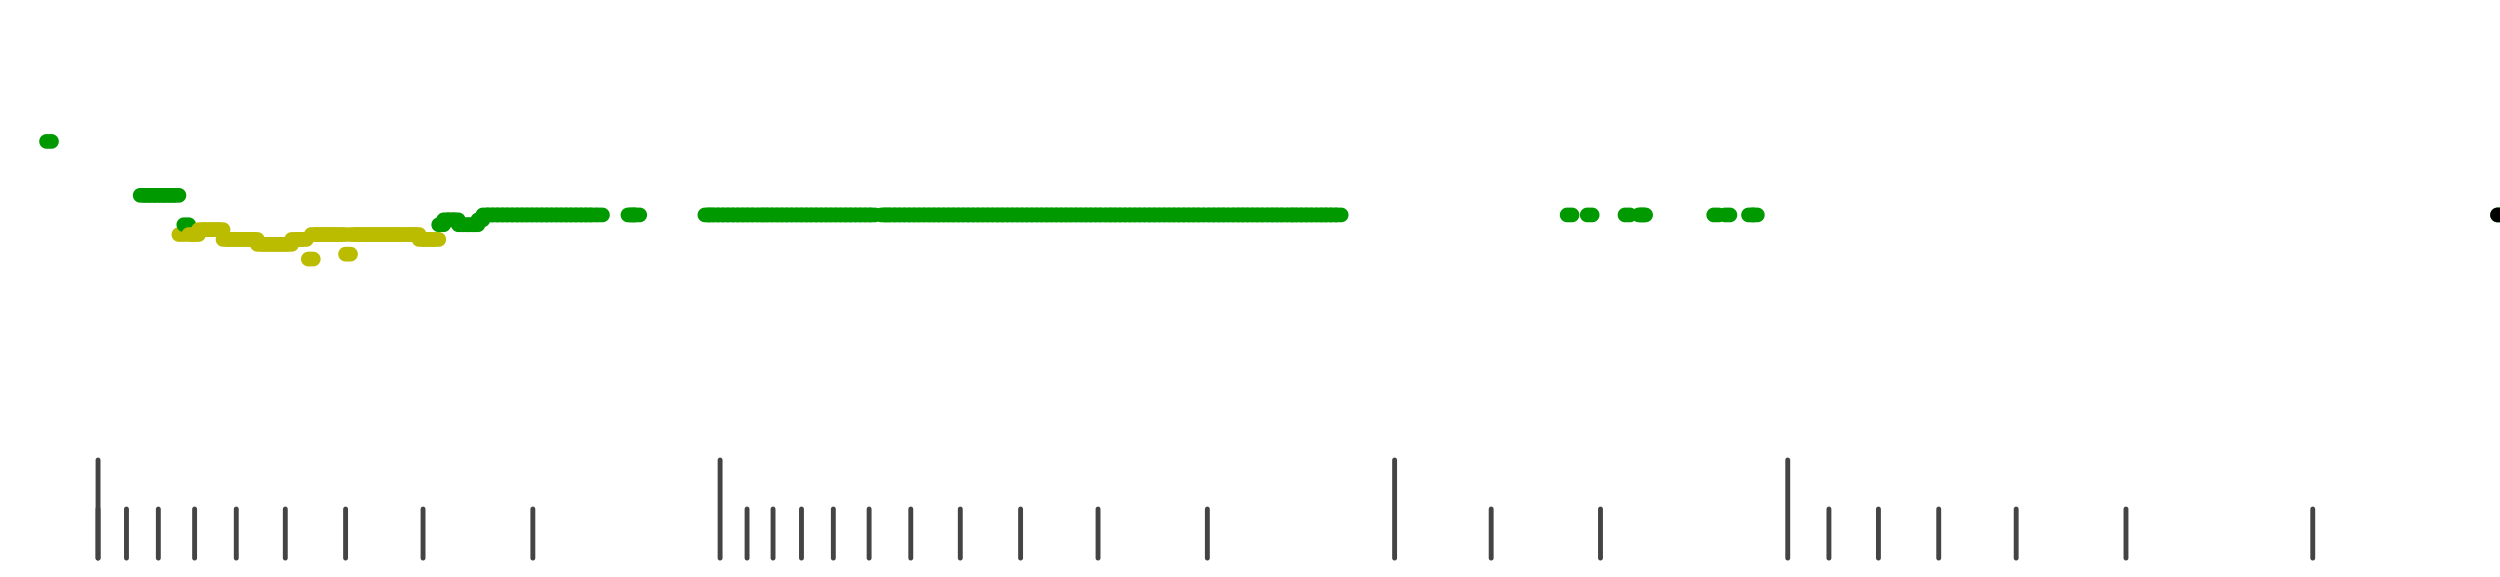 <?xml version="1.0" standalone="no"?>
<!DOCTYPE svg PUBLIC "-//W3C//DTD SVG 1.1//EN" "http://www.w3.org/Graphics/SVG/1.1/DTD/svg11.dtd">
<svg version="1.1" viewBox="-10 -10 510 110" width="7.8in" height="1.8in" xmlns="http://www.w3.org/2000/svg">
<g stroke-linecap="round" stroke-linejoin="round" fill="none" stroke-width="3.0" stroke="black">
<polyline stroke="#444444" stroke-width="1.0" points="461.8,90.0 461.8,100.0"/>
<polyline stroke="#444444" stroke-width="1.0" points="423.7,90.0 423.7,100.0"/>
<polyline stroke="#444444" stroke-width="1.0" points="401.3,90.0 401.3,100.0"/>
<polyline stroke="#444444" stroke-width="1.0" points="385.5,90.0 385.5,100.0"/>
<polyline stroke="#444444" stroke-width="1.0" points="373.2,90.0 373.2,100.0"/>
<polyline stroke="#444444" stroke-width="1.0" points="363.1,90.0 363.1,100.0"/>
<polyline stroke="#444444" stroke-width="1.0" points="354.7,80.0 354.7,100.0"/>
<polyline stroke="#444444" stroke-width="1.0" points="316.5,90.0 316.5,100.0"/>
<polyline stroke="#444444" stroke-width="1.0" points="294.2,90.0 294.2,100.0"/>
<polyline stroke="#444444" stroke-width="1.0" points="274.5,80.0 274.5,100.0"/>
<polyline stroke="#444444" stroke-width="1.0" points="236.3,90.0 236.3,100.0"/>
<polyline stroke="#444444" stroke-width="1.0" points="214.0,90.0 214.0,100.0"/>
<polyline stroke="#444444" stroke-width="1.0" points="198.2,90.0 198.2,100.0"/>
<polyline stroke="#444444" stroke-width="1.0" points="185.9,90.0 185.9,100.0"/>
<polyline stroke="#444444" stroke-width="1.0" points="175.8,90.0 175.8,100.0"/>
<polyline stroke="#444444" stroke-width="1.0" points="167.3,90.0 167.3,100.0"/>
<polyline stroke="#444444" stroke-width="1.0" points="160.0,90.0 160.0,100.0"/>
<polyline stroke="#444444" stroke-width="1.0" points="153.5,90.0 153.5,100.0"/>
<polyline stroke="#444444" stroke-width="1.0" points="147.7,90.0 147.7,100.0"/>
<polyline stroke="#444444" stroke-width="1.0" points="142.4,90.0 142.4,100.0"/>
<polyline stroke="#444444" stroke-width="1.0" points="136.9,80.0 136.9,100.0"/>
<polyline stroke="#444444" stroke-width="1.0" points="98.7,90.0 98.7,100.0"/>
<polyline stroke="#444444" stroke-width="1.0" points="76.3,90.0 76.3,100.0"/>
<polyline stroke="#444444" stroke-width="1.0" points="60.5,90.0 60.5,100.0"/>
<polyline stroke="#444444" stroke-width="1.0" points="48.2,90.0 48.2,100.0"/>
<polyline stroke="#444444" stroke-width="1.0" points="38.2,90.0 38.2,100.0"/>
<polyline stroke="#444444" stroke-width="1.0" points="29.7,90.0 29.7,100.0"/>
<polyline stroke="#444444" stroke-width="1.0" points="22.3,90.0 22.3,100.0"/>
<polyline stroke="#444444" stroke-width="1.0" points="15.8,90.0 15.8,100.0"/>
<polyline stroke="#444444" stroke-width="1.0" points="10.0,90.0 10.0,100.0"/>
<polyline stroke="#444444" stroke-width="1.0" points="10.0,80.0 10.0,100.0"/>
<polyline stroke="#009900" points="-0.5,15.0 0.5,15.0"/>
<polyline stroke="#009900" points="18.6,26.0 19.6,26.0"/>
<polyline stroke="#009900" points="19.5,26.0 20.5,26.0"/>
<polyline stroke="#009900" points="20.5,26.0 21.5,26.0"/>
<polyline stroke="#009900" points="21.5,26.0 22.5,26.0"/>
<polyline stroke="#009900" points="22.5,26.0 23.5,26.0"/>
<polyline stroke="#009900" points="23.5,26.0 24.5,26.0"/>
<polyline stroke="#009900" points="24.5,26.0 25.5,26.0"/>
<polyline stroke="#009900" points="25.5,26.0 26.5,26.0"/>
<polyline stroke="#bbbb00" points="26.5,34.0 27.5,34.0"/>
<polyline stroke="#009900" points="27.5,32.0 28.5,32.0"/>
<polyline stroke="#bbbb00" points="28.5,34.0 29.5,34.0"/>
<polyline stroke="#bbbb00" points="29.5,34.0 30.5,34.0"/>
<polyline stroke="#bbbb00" points="30.5,33.0 31.5,33.0"/>
<polyline stroke="#bbbb00" points="31.5,33.0 32.5,33.0"/>
<polyline stroke="#bbbb00" points="32.5,33.0 33.5,33.0"/>
<polyline stroke="#bbbb00" points="33.5,33.0 34.5,33.0"/>
<polyline stroke="#bbbb00" points="34.5,33.0 35.5,33.0"/>
<polyline stroke="#bbbb00" points="35.5,35.0 36.5,35.0"/>
<polyline stroke="#bbbb00" points="36.5,35.0 37.5,35.0"/>
<polyline stroke="#bbbb00" points="37.5,35.0 38.5,35.0"/>
<polyline stroke="#bbbb00" points="38.5,35.0 39.5,35.0"/>
<polyline stroke="#bbbb00" points="39.5,35.0 40.5,35.0"/>
<polyline stroke="#bbbb00" points="40.5,35.0 41.5,35.0"/>
<polyline stroke="#bbbb00" points="41.5,35.0 42.5,35.0"/>
<polyline stroke="#bbbb00" points="42.5,36.0 43.5,36.0"/>
<polyline stroke="#bbbb00" points="43.5,36.0 44.5,36.0"/>
<polyline stroke="#bbbb00" points="44.5,36.0 45.5,36.0"/>
<polyline stroke="#bbbb00" points="45.5,36.0 46.5,36.0"/>
<polyline stroke="#bbbb00" points="46.5,36.0 47.5,36.0"/>
<polyline stroke="#bbbb00" points="47.5,36.0 48.5,36.0"/>
<polyline stroke="#bbbb00" points="48.5,36.0 49.5,36.0"/>
<polyline stroke="#bbbb00" points="49.5,35.0 50.5,35.0"/>
<polyline stroke="#bbbb00" points="50.5,35.0 51.5,35.0"/>
<polyline stroke="#bbbb00" points="51.5,35.0 52.5,35.0"/>
<polyline stroke="#bbbb00" points="52.9,39.0 53.9,39.0"/>
<polyline stroke="#bbbb00" points="53.5,34.0 54.5,34.0"/>
<polyline stroke="#bbbb00" points="54.5,34.0 55.5,34.0"/>
<polyline stroke="#bbbb00" points="55.5,34.0 56.5,34.0"/>
<polyline stroke="#bbbb00" points="56.5,34.0 57.5,34.0"/>
<polyline stroke="#bbbb00" points="57.5,34.0 58.5,34.0"/>
<polyline stroke="#bbbb00" points="58.5,34.0 59.5,34.0"/>
<polyline stroke="#bbbb00" points="59.5,34.0 60.5,34.0"/>
<polyline stroke="#bbbb00" points="60.5,38.0 61.5,38.0"/>
<polyline stroke="#bbbb00" points="61.5,34.0 62.5,34.0"/>
<polyline stroke="#bbbb00" points="62.5,34.0 63.5,34.0"/>
<polyline stroke="#bbbb00" points="63.5,34.0 64.5,34.0"/>
<polyline stroke="#bbbb00" points="64.5,34.0 65.5,34.0"/>
<polyline stroke="#bbbb00" points="65.6,34.0 66.6,34.0"/>
<polyline stroke="#bbbb00" points="66.5,34.0 67.5,34.0"/>
<polyline stroke="#bbbb00" points="67.5,34.0 68.5,34.0"/>
<polyline stroke="#bbbb00" points="68.5,34.0 69.5,34.0"/>
<polyline stroke="#bbbb00" points="69.5,34.0 70.5,34.0"/>
<polyline stroke="#bbbb00" points="70.5,34.0 71.5,34.0"/>
<polyline stroke="#bbbb00" points="71.5,34.0 72.5,34.0"/>
<polyline stroke="#bbbb00" points="72.8,34.0 73.8,34.0"/>
<polyline stroke="#bbbb00" points="73.5,34.0 74.5,34.0"/>
<polyline stroke="#bbbb00" points="74.5,34.0 75.5,34.0"/>
<polyline stroke="#bbbb00" points="75.5,35.0 76.5,35.0"/>
<polyline stroke="#bbbb00" points="76.5,35.0 77.5,35.0"/>
<polyline stroke="#bbbb00" points="77.5,35.0 78.5,35.0"/>
<polyline stroke="#bbbb00" points="78.5,35.0 79.5,35.0"/>
<polyline stroke="#009900" points="79.5,32.0 80.5,32.0"/>
<polyline stroke="#009900" points="80.5,31.0 81.5,31.0"/>
<polyline stroke="#009900" points="81.5,31.0 82.5,31.0"/>
<polyline stroke="#009900" points="82.5,31.0 83.5,31.0"/>
<polyline stroke="#009900" points="83.5,32.0 84.5,32.0"/>
<polyline stroke="#009900" points="84.5,32.0 85.5,32.0"/>
<polyline stroke="#009900" points="85.5,32.0 86.5,32.0"/>
<polyline stroke="#009900" points="86.5,32.0 87.5,32.0"/>
<polyline stroke="#009900" points="87.5,31.0 88.5,31.0"/>
<polyline stroke="#009900" points="88.5,30.0 89.5,30.0"/>
<polyline stroke="#009900" points="89.5,30.0 90.5,30.0"/>
<polyline stroke="#009900" points="90.5,30.0 91.5,30.0"/>
<polyline stroke="#009900" points="91.5,30.0 92.5,30.0"/>
<polyline stroke="#009900" points="92.5,30.0 93.5,30.0"/>
<polyline stroke="#009900" points="93.5,30.0 94.5,30.0"/>
<polyline stroke="#009900" points="94.5,30.0 95.5,30.0"/>
<polyline stroke="#009900" points="95.5,30.0 96.5,30.0"/>
<polyline stroke="#009900" points="96.5,30.0 97.5,30.0"/>
<polyline stroke="#009900" points="97.5,30.0 98.5,30.0"/>
<polyline stroke="#009900" points="98.5,30.0 99.5,30.0"/>
<polyline stroke="#009900" points="99.5,30.0 100.5,30.0"/>
<polyline stroke="#009900" points="100.5,30.0 101.5,30.0"/>
<polyline stroke="#009900" points="101.5,30.0 102.5,30.0"/>
<polyline stroke="#009900" points="102.5,30.0 103.5,30.0"/>
<polyline stroke="#009900" points="103.5,30.0 104.5,30.0"/>
<polyline stroke="#009900" points="104.5,30.0 105.5,30.0"/>
<polyline stroke="#009900" points="105.5,30.0 106.5,30.0"/>
<polyline stroke="#009900" points="106.5,30.0 107.5,30.0"/>
<polyline stroke="#009900" points="107.5,30.0 108.5,30.0"/>
<polyline stroke="#009900" points="108.5,30.0 109.5,30.0"/>
<polyline stroke="#009900" points="109.5,30.0 110.5,30.0"/>
<polyline stroke="#009900" points="110.5,30.0 111.5,30.0"/>
<polyline stroke="#009900" points="111.9,30.0 112.9,30.0"/>
<polyline stroke="#009900" points="118.1,30.0 119.1,30.0"/>
<polyline stroke="#009900" points="118.5,30.0 119.5,30.0"/>
<polyline stroke="#009900" points="119.5,30.0 120.5,30.0"/>
<polyline stroke="#009900" points="133.8,30.0 134.8,30.0"/>
<polyline stroke="#009900" points="134.5,30.0 135.5,30.0"/>
<polyline stroke="#009900" points="135.5,30.0 136.5,30.0"/>
<polyline stroke="#009900" points="136.5,30.0 137.5,30.0"/>
<polyline stroke="#009900" points="137.5,30.0 138.5,30.0"/>
<polyline stroke="#009900" points="138.5,30.0 139.5,30.0"/>
<polyline stroke="#009900" points="139.5,30.0 140.5,30.0"/>
<polyline stroke="#009900" points="140.5,30.0 141.5,30.0"/>
<polyline stroke="#009900" points="141.5,30.0 142.5,30.0"/>
<polyline stroke="#009900" points="142.5,30.0 143.5,30.0"/>
<polyline stroke="#009900" points="143.5,30.0 144.5,30.0"/>
<polyline stroke="#009900" points="144.7,30.0 145.7,30.0"/>
<polyline stroke="#009900" points="145.5,30.0 146.5,30.0"/>
<polyline stroke="#009900" points="146.5,30.0 147.5,30.0"/>
<polyline stroke="#009900" points="147.5,30.0 148.5,30.0"/>
<polyline stroke="#009900" points="148.5,30.0 149.5,30.0"/>
<polyline stroke="#009900" points="149.5,30.0 150.5,30.0"/>
<polyline stroke="#009900" points="150.5,30.0 151.5,30.0"/>
<polyline stroke="#009900" points="151.5,30.0 152.5,30.0"/>
<polyline stroke="#009900" points="152.5,30.0 153.5,30.0"/>
<polyline stroke="#009900" points="153.5,30.0 154.5,30.0"/>
<polyline stroke="#009900" points="154.5,30.0 155.5,30.0"/>
<polyline stroke="#009900" points="155.5,30.0 156.5,30.0"/>
<polyline stroke="#009900" points="156.5,30.0 157.5,30.0"/>
<polyline stroke="#009900" points="157.5,30.0 158.5,30.0"/>
<polyline stroke="#009900" points="158.5,30.0 159.5,30.0"/>
<polyline stroke="#009900" points="159.5,30.0 160.5,30.0"/>
<polyline stroke="#009900" points="160.5,30.0 161.5,30.0"/>
<polyline stroke="#009900" points="161.5,30.0 162.5,30.0"/>
<polyline stroke="#009900" points="162.5,30.0 163.5,30.0"/>
<polyline stroke="#009900" points="163.5,30.0 164.5,30.0"/>
<polyline stroke="#009900" points="164.5,30.0 165.5,30.0"/>
<polyline stroke="#009900" points="165.5,30.0 166.5,30.0"/>
<polyline stroke="#009900" points="166.5,30.0 167.5,30.0"/>
<polyline stroke="#009900" points="167.5,30.0 168.5,30.0"/>
<polyline stroke="#009900" points="169.8,30.0 170.8,30.0"/>
<polyline stroke="#009900" points="170.5,30.0 171.5,30.0"/>
<polyline stroke="#009900" points="171.5,30.0 172.5,30.0"/>
<polyline stroke="#009900" points="172.5,30.0 173.5,30.0"/>
<polyline stroke="#009900" points="173.5,30.0 174.5,30.0"/>
<polyline stroke="#009900" points="174.5,30.0 175.5,30.0"/>
<polyline stroke="#009900" points="175.5,30.0 176.5,30.0"/>
<polyline stroke="#009900" points="176.5,30.0 177.5,30.0"/>
<polyline stroke="#009900" points="177.5,30.0 178.5,30.0"/>
<polyline stroke="#009900" points="178.5,30.0 179.5,30.0"/>
<polyline stroke="#009900" points="179.5,30.0 180.5,30.0"/>
<polyline stroke="#009900" points="180.5,30.0 181.5,30.0"/>
<polyline stroke="#009900" points="181.5,30.0 182.5,30.0"/>
<polyline stroke="#009900" points="182.5,30.0 183.5,30.0"/>
<polyline stroke="#009900" points="183.5,30.0 184.5,30.0"/>
<polyline stroke="#009900" points="184.5,30.0 185.5,30.0"/>
<polyline stroke="#009900" points="185.5,30.0 186.5,30.0"/>
<polyline stroke="#009900" points="186.5,30.0 187.5,30.0"/>
<polyline stroke="#009900" points="187.5,30.0 188.5,30.0"/>
<polyline stroke="#009900" points="188.5,30.0 189.5,30.0"/>
<polyline stroke="#009900" points="189.5,30.0 190.5,30.0"/>
<polyline stroke="#009900" points="190.5,30.0 191.5,30.0"/>
<polyline stroke="#009900" points="191.5,30.0 192.5,30.0"/>
<polyline stroke="#009900" points="192.5,30.0 193.5,30.0"/>
<polyline stroke="#009900" points="193.5,30.0 194.5,30.0"/>
<polyline stroke="#009900" points="194.5,30.0 195.5,30.0"/>
<polyline stroke="#009900" points="195.5,30.0 196.5,30.0"/>
<polyline stroke="#009900" points="196.5,30.0 197.5,30.0"/>
<polyline stroke="#009900" points="197.5,30.0 198.5,30.0"/>
<polyline stroke="#009900" points="198.5,30.0 199.5,30.0"/>
<polyline stroke="#009900" points="199.5,30.0 200.5,30.0"/>
<polyline stroke="#009900" points="200.5,30.0 201.5,30.0"/>
<polyline stroke="#009900" points="201.5,30.0 202.5,30.0"/>
<polyline stroke="#009900" points="202.5,30.0 203.5,30.0"/>
<polyline stroke="#009900" points="203.5,30.0 204.5,30.0"/>
<polyline stroke="#009900" points="204.5,30.0 205.5,30.0"/>
<polyline stroke="#009900" points="205.5,30.0 206.5,30.0"/>
<polyline stroke="#009900" points="206.5,30.0 207.5,30.0"/>
<polyline stroke="#009900" points="207.5,30.0 208.5,30.0"/>
<polyline stroke="#009900" points="208.5,30.0 209.5,30.0"/>
<polyline stroke="#009900" points="209.5,30.0 210.5,30.0"/>
<polyline stroke="#009900" points="210.5,30.0 211.5,30.0"/>
<polyline stroke="#009900" points="211.5,30.0 212.5,30.0"/>
<polyline stroke="#009900" points="212.5,30.0 213.5,30.0"/>
<polyline stroke="#009900" points="213.5,30.0 214.5,30.0"/>
<polyline stroke="#009900" points="214.5,30.0 215.5,30.0"/>
<polyline stroke="#009900" points="215.6,30.0 216.6,30.0"/>
<polyline stroke="#009900" points="216.5,30.0 217.5,30.0"/>
<polyline stroke="#009900" points="217.5,30.0 218.5,30.0"/>
<polyline stroke="#009900" points="218.5,30.0 219.5,30.0"/>
<polyline stroke="#009900" points="219.5,30.0 220.5,30.0"/>
<polyline stroke="#009900" points="220.5,30.0 221.5,30.0"/>
<polyline stroke="#009900" points="221.5,30.0 222.5,30.0"/>
<polyline stroke="#009900" points="222.5,30.0 223.5,30.0"/>
<polyline stroke="#009900" points="223.5,30.0 224.5,30.0"/>
<polyline stroke="#009900" points="224.5,30.0 225.5,30.0"/>
<polyline stroke="#009900" points="225.5,30.0 226.5,30.0"/>
<polyline stroke="#009900" points="226.5,30.0 227.5,30.0"/>
<polyline stroke="#009900" points="227.5,30.0 228.5,30.0"/>
<polyline stroke="#009900" points="228.5,30.0 229.5,30.0"/>
<polyline stroke="#009900" points="229.5,30.0 230.5,30.0"/>
<polyline stroke="#009900" points="230.5,30.0 231.5,30.0"/>
<polyline stroke="#009900" points="231.5,30.0 232.5,30.0"/>
<polyline stroke="#009900" points="232.5,30.0 233.5,30.0"/>
<polyline stroke="#009900" points="233.5,30.0 234.5,30.0"/>
<polyline stroke="#009900" points="234.5,30.0 235.5,30.0"/>
<polyline stroke="#009900" points="235.6,30.0 236.6,30.0"/>
<polyline stroke="#009900" points="236.6,30.0 237.6,30.0"/>
<polyline stroke="#009900" points="237.6,30.0 238.6,30.0"/>
<polyline stroke="#009900" points="238.6,30.0 239.6,30.0"/>
<polyline stroke="#009900" points="239.5,30.0 240.5,30.0"/>
<polyline stroke="#009900" points="240.6,30.0 241.6,30.0"/>
<polyline stroke="#009900" points="241.6,30.0 242.6,30.0"/>
<polyline stroke="#009900" points="242.6,30.0 243.6,30.0"/>
<polyline stroke="#009900" points="243.5,30.0 244.5,30.0"/>
<polyline stroke="#009900" points="244.5,30.0 245.5,30.0"/>
<polyline stroke="#009900" points="245.5,30.0 246.5,30.0"/>
<polyline stroke="#009900" points="246.5,30.0 247.5,30.0"/>
<polyline stroke="#009900" points="247.5,30.0 248.5,30.0"/>
<polyline stroke="#009900" points="248.6,30.0 249.6,30.0"/>
<polyline stroke="#009900" points="249.5,30.0 250.5,30.0"/>
<polyline stroke="#009900" points="250.5,30.0 251.5,30.0"/>
<polyline stroke="#009900" points="251.5,30.0 252.5,30.0"/>
<polyline stroke="#009900" points="252.7,30.0 253.7,30.0"/>
<polyline stroke="#009900" points="253.5,30.0 254.5,30.0"/>
<polyline stroke="#009900" points="254.5,30.0 255.5,30.0"/>
<polyline stroke="#009900" points="255.5,30.0 256.5,30.0"/>
<polyline stroke="#009900" points="256.5,30.0 257.5,30.0"/>
<polyline stroke="#009900" points="257.5,30.0 258.5,30.0"/>
<polyline stroke="#009900" points="258.6,30.0 259.6,30.0"/>
<polyline stroke="#009900" points="259.5,30.0 260.5,30.0"/>
<polyline stroke="#009900" points="260.5,30.0 261.5,30.0"/>
<polyline stroke="#009900" points="261.5,30.0 262.5,30.0"/>
<polyline stroke="#009900" points="262.6,30.0 263.6,30.0"/>
<polyline stroke="#009900" points="309.7,30.0 310.7,30.0"/>
<polyline stroke="#009900" points="313.8,30.0 314.8,30.0"/>
<polyline stroke="#009900" points="321.5,30.0 322.5,30.0"/>
<polyline stroke="#009900" points="324.3,30.0 325.3,30.0"/>
<polyline stroke="#009900" points="324.7,30.0 325.7,30.0"/>
<polyline stroke="#009900" points="339.6,30.0 340.6,30.0"/>
<polyline stroke="#009900" points="341.9,30.0 342.9,30.0"/>
<polyline stroke="#009900" points="346.7,30.0 347.7,30.0"/>
<polyline stroke="#009900" points="347.5,30.0 348.5,30.0"/>
<polyline stroke="#009900" points="499.5,30.0 500.5,30.0"/>
<polyline stroke="#000000" points="499.5,30.0 500.5,30.0"/>
</g>
</svg>
